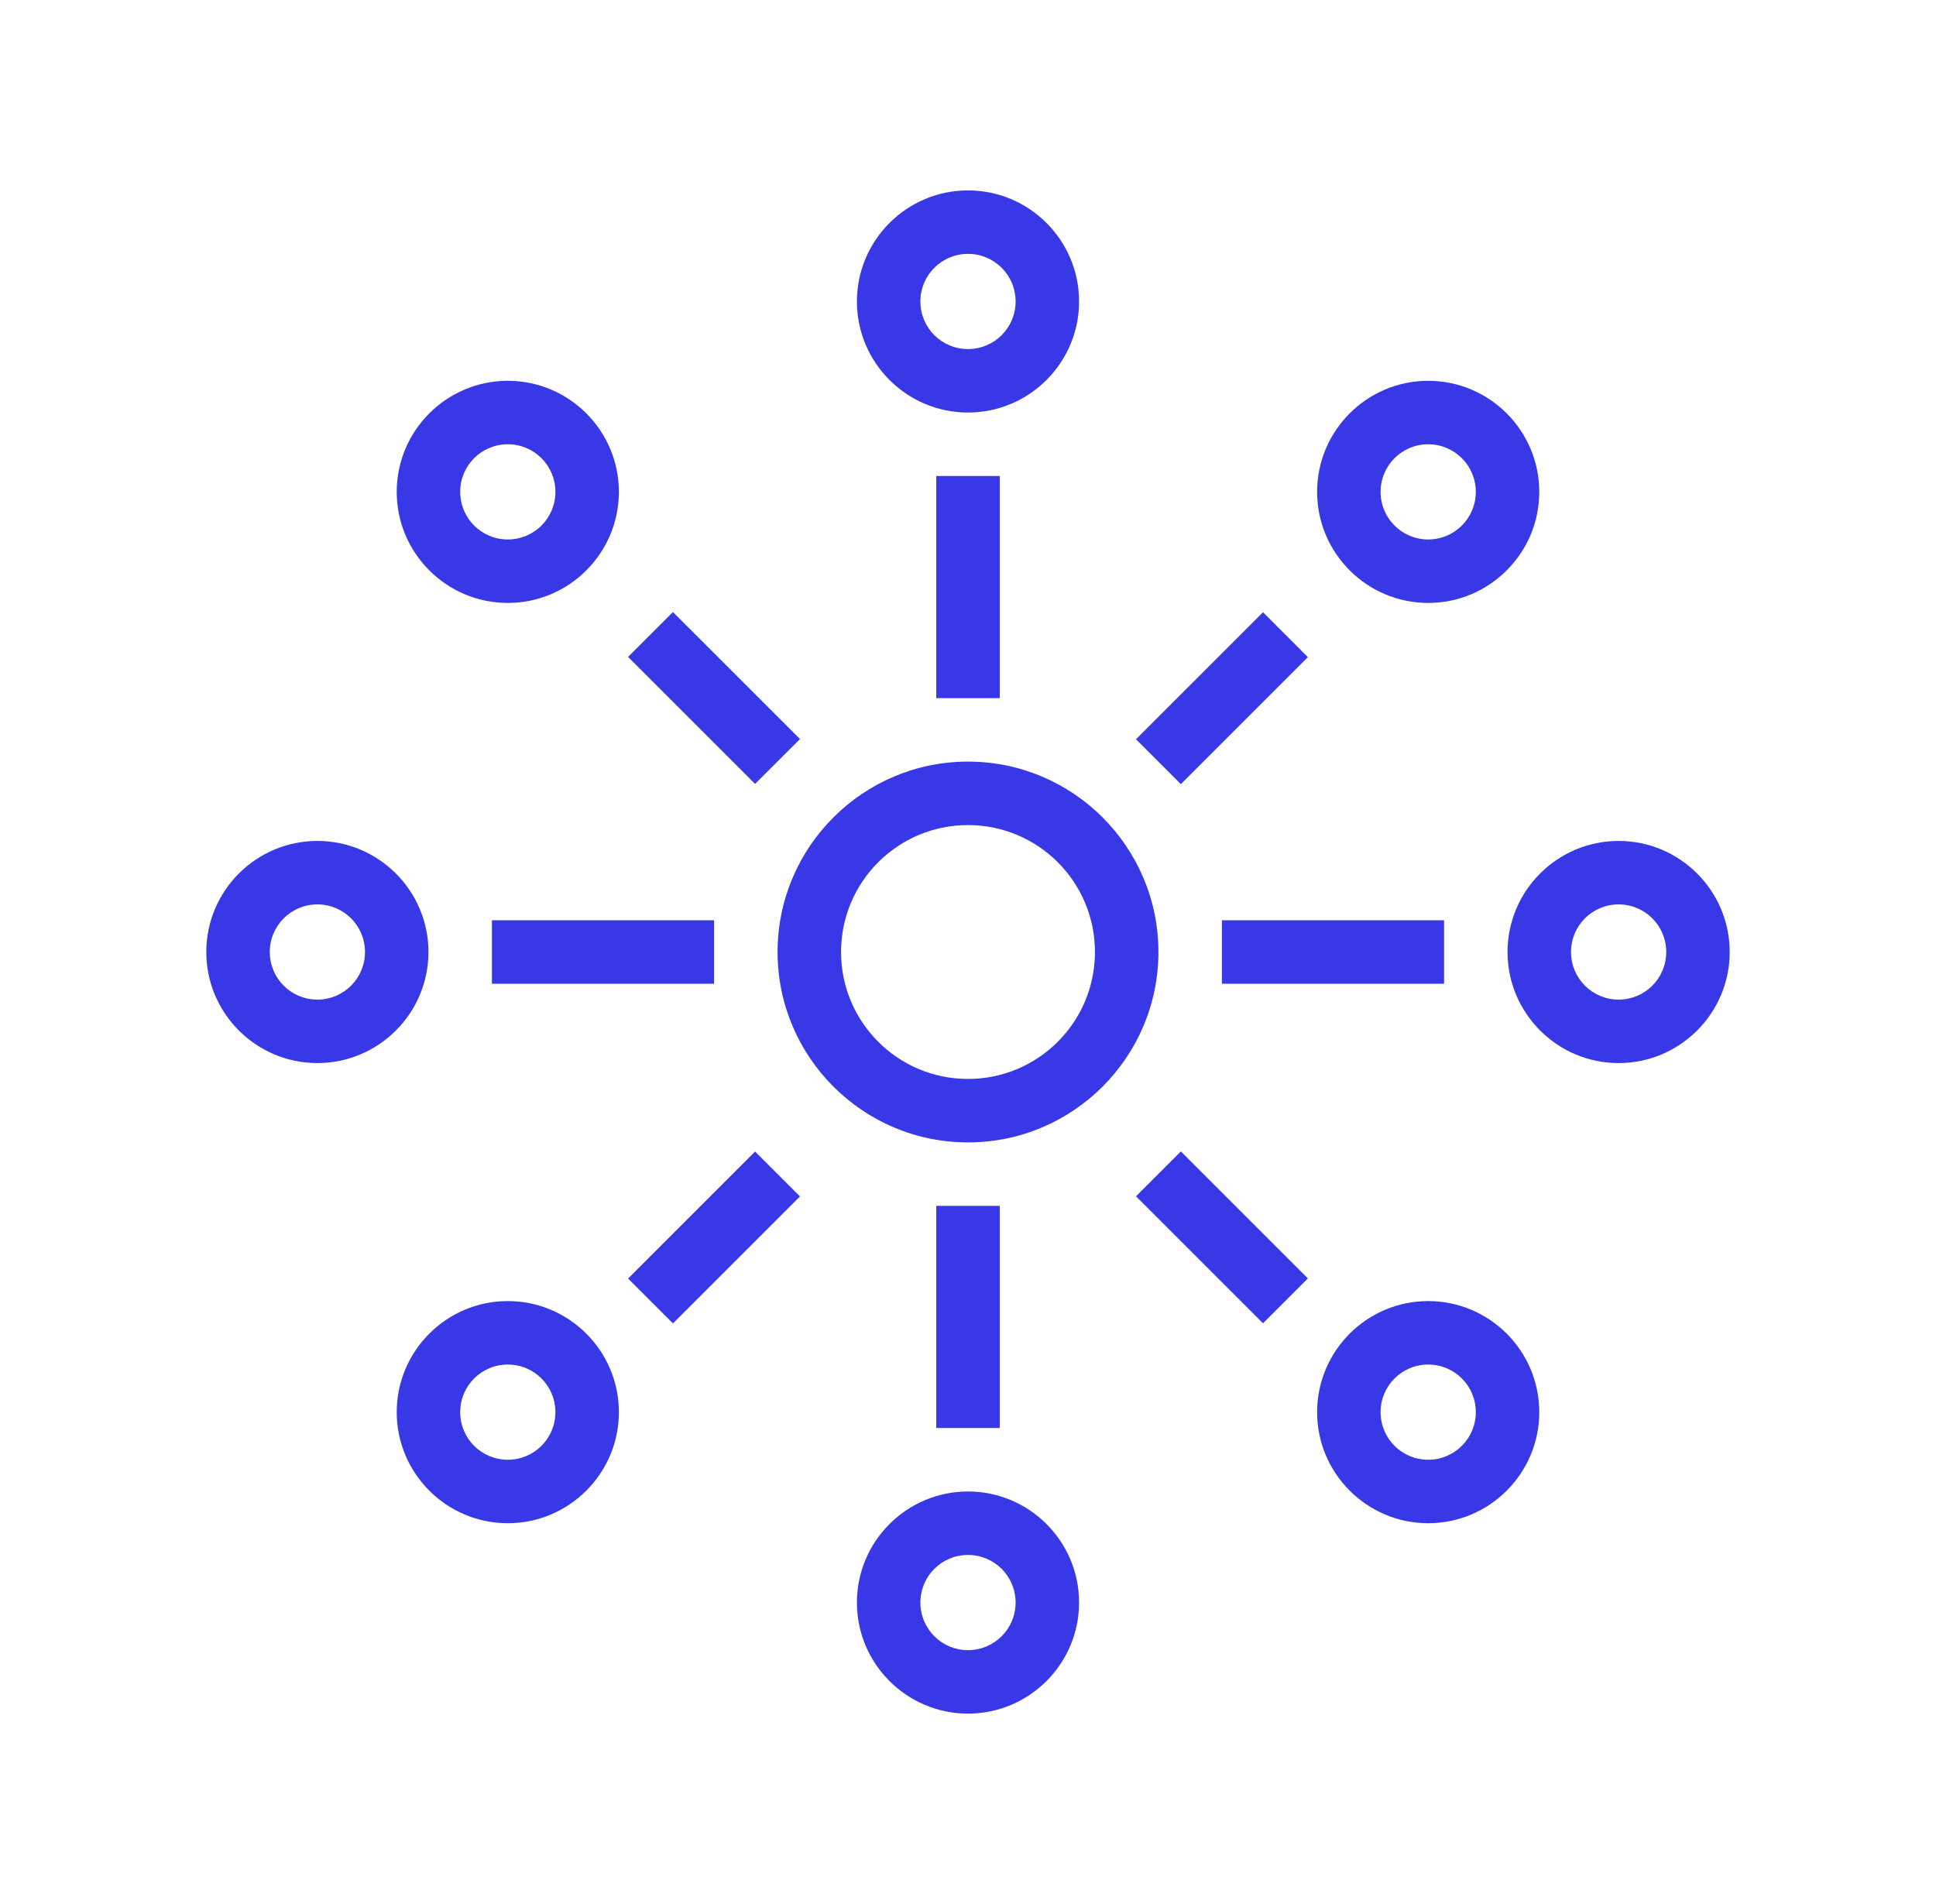 <svg width="61" height="60" viewBox="0 0 61 60" fill="none" xmlns="http://www.w3.org/2000/svg">
<path d="M30.5 36C27.19 36 24.5 33.31 24.5 30C24.5 26.69 27.19 24 30.5 24C33.81 24 36.5 26.69 36.5 30C36.5 33.31 33.81 36 30.5 36ZM30.5 26C28.29 26 26.5 27.79 26.5 30C26.5 32.21 28.29 34 30.5 34C32.71 34 34.5 32.21 34.5 30C34.5 27.79 32.71 26 30.5 26Z" fill="#3838E7"/>
<path d="M30.5 13C28.57 13 27 11.43 27 9.5C27 7.57 28.57 6 30.5 6C32.43 6 34 7.57 34 9.5C34 11.43 32.43 13 30.5 13ZM30.5 8C29.67 8 29 8.67 29 9.5C29 10.33 29.67 11 30.5 11C31.33 11 32 10.33 32 9.5C32 8.67 31.33 8 30.5 8Z" fill="#3838E7"/>
<path d="M30.5 54C28.57 54 27 52.43 27 50.5C27 48.57 28.57 47 30.5 47C32.43 47 34 48.57 34 50.5C34 52.43 32.43 54 30.5 54ZM30.5 49C29.67 49 29 49.67 29 50.5C29 51.33 29.67 52 30.5 52C31.33 52 32 51.33 32 50.5C32 49.67 31.33 49 30.5 49Z" fill="#3838E7"/>
<path d="M45 48C43.07 48 41.5 46.43 41.5 44.5C41.5 42.57 43.07 41 45 41C46.93 41 48.5 42.57 48.5 44.5C48.5 46.43 46.93 48 45 48ZM45 43C44.17 43 43.5 43.67 43.5 44.5C43.5 45.33 44.17 46 45 46C45.83 46 46.5 45.33 46.5 44.5C46.5 43.67 45.83 43 45 43Z" fill="#3838E7"/>
<path d="M16 48C14.07 48 12.5 46.43 12.5 44.5C12.5 42.57 14.07 41 16 41C17.93 41 19.5 42.57 19.5 44.5C19.5 46.43 17.93 48 16 48ZM16 43C15.17 43 14.5 43.67 14.5 44.5C14.5 45.33 15.17 46 16 46C16.83 46 17.5 45.33 17.5 44.5C17.5 43.67 16.83 43 16 43Z" fill="#3838E7"/>
<path d="M51 33.5C49.07 33.5 47.5 31.93 47.5 30C47.5 28.07 49.07 26.5 51 26.5C52.93 26.5 54.5 28.07 54.5 30C54.5 31.93 52.93 33.5 51 33.5ZM51 28.5C50.17 28.5 49.5 29.17 49.5 30C49.5 30.83 50.17 31.5 51 31.5C51.83 31.5 52.5 30.83 52.5 30C52.5 29.17 51.83 28.5 51 28.5Z" fill="#3838E7"/>
<path d="M10 33.5C8.07 33.5 6.5 31.93 6.5 30C6.5 28.07 8.07 26.5 10 26.5C11.93 26.5 13.5 28.07 13.5 30C13.5 31.93 11.93 33.5 10 33.5ZM10 28.5C9.17 28.5 8.5 29.17 8.5 30C8.5 30.83 9.17 31.5 10 31.5C10.83 31.5 11.5 30.83 11.5 30C11.5 29.17 10.83 28.5 10 28.5Z" fill="#3838E7"/>
<path d="M45 19C43.07 19 41.5 17.43 41.5 15.5C41.5 13.57 43.07 12 45 12C46.93 12 48.5 13.57 48.5 15.5C48.5 17.43 46.93 19 45 19ZM45 14C44.17 14 43.5 14.67 43.5 15.5C43.5 16.33 44.17 17 45 17C45.83 17 46.5 16.33 46.5 15.5C46.5 14.67 45.83 14 45 14Z" fill="#3838E7"/>
<path d="M16 19C14.07 19 12.5 17.43 12.5 15.5C12.5 13.57 14.07 12 16 12C17.93 12 19.5 13.57 19.5 15.5C19.5 17.43 17.93 19 16 19ZM16 14C15.17 14 14.5 14.67 14.5 15.5C14.5 16.33 15.17 17 16 17C16.83 17 17.5 16.33 17.5 15.5C17.5 14.67 16.83 14 16 14Z" fill="#3838E7"/>
<path d="M31.5 15H29.5V22H31.5V15Z" fill="#3838E7"/>
<path d="M31.5 38H29.5V45H31.5V38Z" fill="#3838E7"/>
<path d="M45.5 29H38.5V31H45.5V29Z" fill="#3838E7"/>
<path d="M22.5 29H15.5V31H22.5V29Z" fill="#3838E7"/>
<path d="M21.203 19.287L19.789 20.701L23.791 24.703L25.206 23.289L21.203 19.287Z" fill="#3838E7"/>
<path d="M39.795 19.293L35.793 23.296L37.207 24.71L41.209 20.708L39.795 19.293Z" fill="#3838E7"/>
<path d="M23.792 36.288L19.79 40.29L21.204 41.704L25.206 37.702L23.792 36.288Z" fill="#3838E7"/>
<path d="M37.207 36.284L35.793 37.698L39.795 41.7L41.209 40.286L37.207 36.284Z" fill="#3838E7"/>
</svg>
